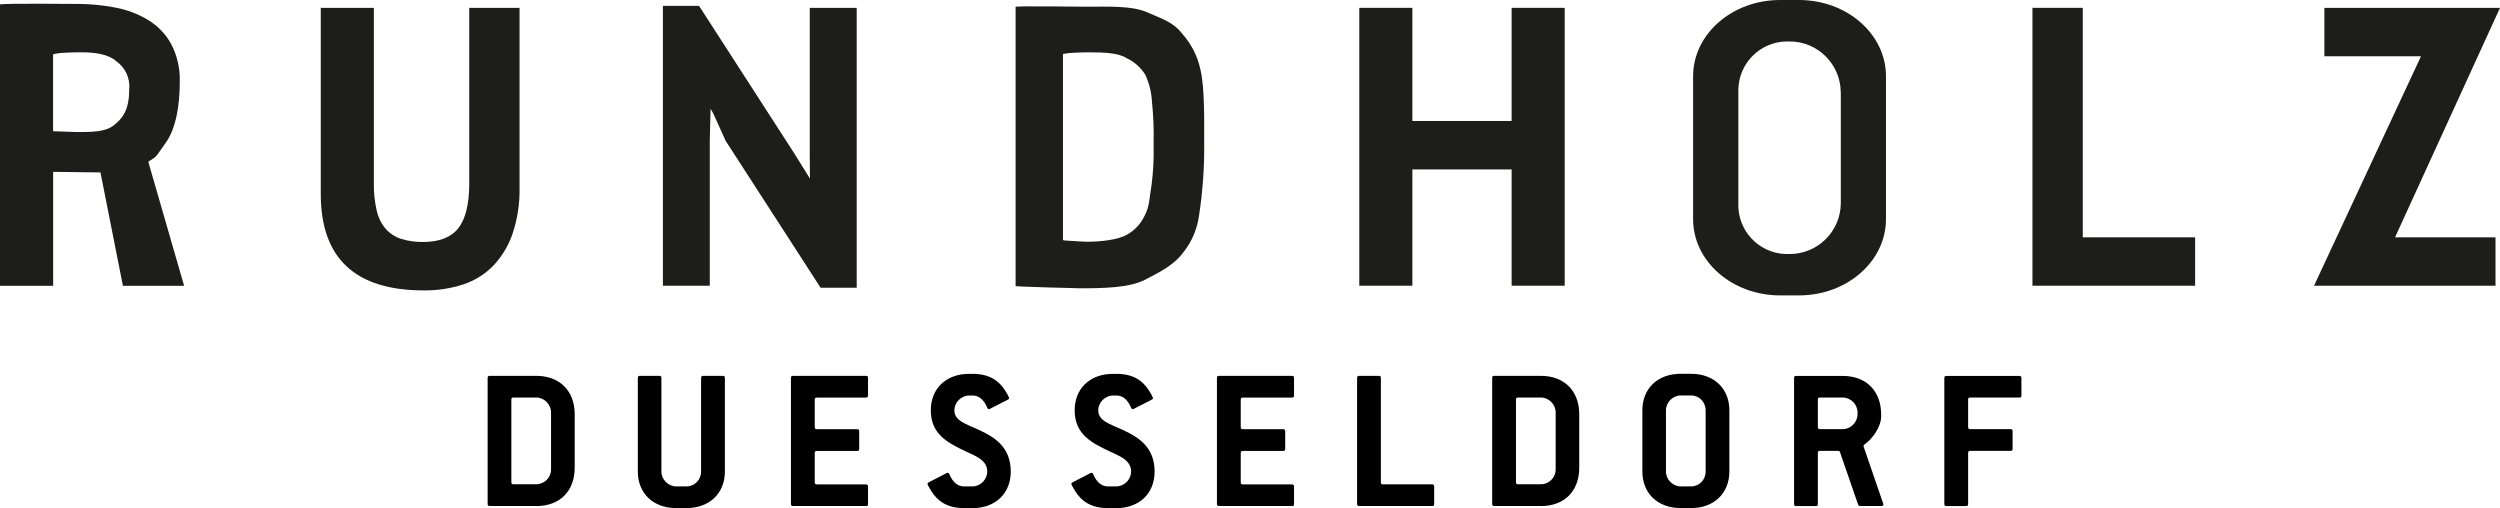 <?xml version="1.0" encoding="UTF-8"?><svg xmlns="http://www.w3.org/2000/svg" viewBox="0 0 350.88 71.31"><defs><style>.c{fill:#1d1d1b;}.c,.d{stroke-width:0px;}.d{fill:#000;}</style></defs><g id="a"><path class="c" d="M0,.61c.83-.15,10.12-.06,10.88-.06,1.76,0,3.52.17,5.25.5,1.63.3,3.2.88,4.62,1.73,1.36.82,2.49,1.98,3.26,3.37.87,1.66,1.29,3.51,1.22,5.38,0,3.19-.52,6.5-1.97,8.51s-1.11,1.84-2.43,2.64l.06.29,4.95,17.14h-8.59l-3.15-15.91-6.64-.08v15.99H0V.61ZM11.42,7.34c-.76,0-1.51.02-2.26.06-.58.01-1.15.09-1.71.22v10.8l3.27.11c2.07,0,4.02.03,5.25-.94,1.23-.97,2.16-2.15,2.16-4.97.18-1.58-.52-3.13-1.82-4.03-1.02-.95-2.92-1.25-4.88-1.25h0Z"/><path class="c" d="M65.85,1.1h7.07v25.18c.05,2.21-.28,4.42-.98,6.52-.57,1.68-1.5,3.22-2.72,4.51-1.18,1.2-2.64,2.1-4.24,2.62-1.77.57-3.63.85-5.49.83-9.65,0-14.47-4.51-14.47-13.54V1.1h7.45v24.62c-.02,1.3.11,2.6.41,3.87.21.94.65,1.82,1.28,2.56.59.65,1.34,1.13,2.18,1.39.99.3,2.02.44,3.05.42,2.28,0,3.93-.65,4.95-1.95,1.01-1.3,1.52-3.4,1.52-6.3V1.1Z"/><polygon class="c" points="101.85 19.77 100.13 15.97 99.73 15.26 99.62 19.77 99.62 40.1 93.04 40.1 93.04 .82 98.11 .82 111.53 21.61 113.68 25.07 113.67 24.38 113.65 21.61 113.65 1.1 120.24 1.1 120.24 40.38 115.17 40.38 101.85 19.77"/><path class="c" d="M142.54.94c.68-.11,9.23,0,9.91,0,3.01,0,6.43-.17,8.57.79s3.65,1.35,4.98,3.09c1.23,1.4,2.08,3.08,2.47,4.9.61,2.41.54,7.14.54,10.04.05,3.53-.19,7.05-.73,10.54-.25,1.81-.97,3.53-2.09,4.98-1.36,1.89-3.26,2.83-5.48,3.98s-5.88,1.2-9.15,1.2c-.52,0-8.59-.22-9.02-.3V.94ZM152.98,7.34c-.71,0-1.43.02-2.16.06-.55.02-1.09.07-1.63.17v26.13c.22.05.43.08.66.08.31.02.64.04,1,.06.35.02.69.04,1.02.06.32.02.57.03.73.03,1.88,0,4.39-.27,5.64-1.03,1.04-.6,1.88-1.5,2.39-2.59.73-1.26.72-2.83,1.01-4.49.24-1.87.32-3.75.27-5.63.05-1.97-.02-3.95-.23-5.91-.06-1.31-.38-2.59-.93-3.78-.62-1-1.52-1.81-2.59-2.32-1.2-.78-3.33-.83-5.18-.83h0Z"/><polygon class="c" points="212.16 23.78 198.23 23.78 198.23 40.1 190.78 40.1 190.78 1.1 198.23 1.1 198.23 16.98 212.16 16.98 212.16 1.1 219.61 1.1 219.61 40.1 212.16 40.1 212.16 23.78"/><polygon class="c" points="308.09 40.1 285.26 40.1 285.26 1.1 292.32 1.1 292.32 33.31 308.09 33.31 308.09 40.1"/><polygon class="c" points="339.79 7.9 326.23 7.9 326.23 1.1 350.88 1.1 336.15 33.31 350.25 33.31 350.25 40.1 324.78 40.1 339.79 7.9"/><path class="c" d="M264.7,30.76c0,5.91-5.47,10.7-12.21,10.7h-2.65c-6.74,0-12.21-4.79-12.21-10.7V10.7c0-5.91,5.47-10.7,12.21-10.7h2.65c6.74,0,12.21,4.79,12.21,10.7v20.06ZM258.35,12.94c-.03-3.96-3.26-7.15-7.21-7.12,0,0,0,0,0,0h-.3c-3.79,0-6.86,3.08-6.86,6.88,0,.08,0,.16,0,.25v15.58c-.14,3.79,2.82,6.98,6.61,7.12.08,0,.16,0,.25,0h.3c3.96.03,7.19-3.16,7.22-7.12v-15.58Z"/></g><g id="b"><path class="d" d="M75.26,71.02h-6.53c-.2,0-.29-.09-.29-.29v-17.69c0-.2.09-.29.29-.29h6.53c3.31,0,5.4,2.12,5.4,5.4v7.48c0,3.31-2.09,5.4-5.4,5.4ZM77.34,57.88c0-1.13-.96-2.09-2.09-2.09h-3.19c-.2,0-.29.09-.29.29v11.6c0,.2.09.29.29.29h3.19c1.13,0,2.09-.9,2.09-2.09v-8.01Z"/><path class="d" d="M96.34,71.31h-1.42c-3.31,0-5.4-2.12-5.4-5.13v-13.14c0-.2.09-.29.29-.29h2.73c.2,0,.29.09.29.29v13.14c0,1.13.96,2.09,2.09,2.09h1.42c1.16,0,2.06-.93,2.06-2.09v-13.14c0-.2.09-.29.29-.29h2.76c.2,0,.29.09.29.29v13.14c0,3.02-2.12,5.13-5.4,5.13Z"/><path class="d" d="M121.54,71.02h-10.24c-.2,0-.29-.09-.29-.29v-17.69c0-.2.09-.29.29-.29h10.24c.2,0,.29.09.29.29v2.47c0,.2-.09.29-.29.29h-6.9c-.2,0-.29.09-.29.29v3.86c0,.2.09.29.29.29h5.66c.2,0,.29.09.29.29v2.47c0,.2-.09.29-.29.29h-5.66c-.2,0-.29.09-.29.29v4.12c0,.2.09.29.29.29h6.9c.2,0,.29.09.29.29v2.47c0,.2-.09.29-.29.29Z"/><path class="d" d="M136.47,71.31h-1.16c-2.41,0-3.71-.99-4.58-2.35-.26-.43-.55-.9-.55-1.07,0-.09.06-.14.17-.2l2.32-1.19c.12-.06.23-.14.35-.14.09,0,.17.06.23.2.52,1.25,1.28,1.71,2.06,1.71h1.16c1.13,0,2.09-.96,2.09-2.09,0-1.57-1.54-2.15-3.1-2.87-2.29-1.1-4.82-2.29-4.82-5.71,0-3.02,2.09-5.13,5.4-5.13h.46c2.41,0,3.71.99,4.58,2.35.26.43.55.9.55,1.07,0,.09-.06.14-.17.2l-2.32,1.19c-.12.06-.23.14-.35.14-.09,0-.17-.06-.23-.2-.52-1.25-1.28-1.71-2.06-1.71h-.46c-1.13,0-2.09.96-2.09,2.09,0,1.48,1.68,1.92,3.36,2.7,2.2,1.01,4.55,2.38,4.55,5.89,0,3.02-2.09,5.13-5.4,5.13Z"/><path class="d" d="M156.66,71.31h-1.16c-2.41,0-3.71-.99-4.58-2.35-.26-.43-.55-.9-.55-1.07,0-.09.06-.14.17-.2l2.32-1.19c.12-.06.23-.14.35-.14.09,0,.17.06.23.2.52,1.25,1.28,1.71,2.06,1.71h1.16c1.13,0,2.09-.96,2.09-2.09,0-1.57-1.54-2.15-3.1-2.87-2.29-1.1-4.82-2.29-4.82-5.71,0-3.02,2.09-5.13,5.4-5.13h.46c2.41,0,3.71.99,4.58,2.35.26.43.55.9.55,1.07,0,.09-.06.14-.17.2l-2.32,1.19c-.12.06-.23.14-.35.14-.09,0-.17-.06-.23-.2-.52-1.25-1.28-1.71-2.06-1.71h-.46c-1.13,0-2.09.96-2.09,2.09,0,1.48,1.68,1.92,3.36,2.7,2.2,1.01,4.55,2.38,4.55,5.89,0,3.02-2.09,5.13-5.4,5.13Z"/><path class="d" d="M181.33,71.02h-10.24c-.2,0-.29-.09-.29-.29v-17.69c0-.2.09-.29.29-.29h10.24c.2,0,.29.09.29.29v2.47c0,.2-.09.29-.29.29h-6.9c-.2,0-.29.09-.29.29v3.86c0,.2.09.29.29.29h5.66c.2,0,.29.09.29.29v2.47c0,.2-.09.29-.29.29h-5.66c-.2,0-.29.09-.29.29v4.12c0,.2.09.29.29.29h6.9c.2,0,.29.09.29.29v2.47c0,.2-.09.29-.29.29Z"/><path class="d" d="M201,71.02h-10.24c-.2,0-.29-.09-.29-.29v-17.69c0-.2.09-.29.29-.29h2.76c.2,0,.29.09.29.29v14.65c0,.2.09.29.29.29h6.9c.2,0,.29.09.29.29v2.47c0,.2-.09.29-.29.29Z"/><path class="d" d="M216.25,71.02h-6.53c-.2,0-.29-.09-.29-.29v-17.69c0-.2.09-.29.29-.29h6.53c3.31,0,5.4,2.12,5.4,5.4v7.48c0,3.31-2.09,5.4-5.4,5.4ZM218.34,57.88c0-1.13-.96-2.09-2.09-2.09h-3.19c-.2,0-.29.09-.29.29v11.6c0,.2.09.29.29.29h3.19c1.13,0,2.09-.9,2.09-2.09v-8.01Z"/><path class="d" d="M237.33,71.31h-1.42c-3.31,0-5.4-2.12-5.4-5.13v-8.59c0-3.02,2.09-5.13,5.4-5.13h1.42c3.28,0,5.39,2.12,5.39,5.13v8.59c0,3.02-2.12,5.13-5.39,5.13ZM239.39,57.59c0-1.16-.9-2.09-2.06-2.09h-1.42c-1.13,0-2.09.96-2.09,2.09v8.59c0,1.13.96,2.09,2.09,2.09h1.42c1.16,0,2.06-.93,2.06-2.09v-8.59Z"/><path class="d" d="M264.04,71.02h-2.99c-.12,0-.23-.09-.26-.2l-2.55-7.37c-.03-.12-.12-.17-.23-.17h-2.58c-.2,0-.29.09-.29.29v7.17c0,.2-.09.29-.29.29h-2.76c-.2,0-.29-.09-.29-.29v-17.69c0-.2.09-.29.29-.29h6.53c3.31,0,5.4,2.12,5.4,5.4v.29c0,1.48-1.25,3.19-2.35,3.94-.09.06-.12.12-.12.23,0,.09.06.23.15.46l2.49,7.25c.06.2.15.38.15.46,0,.15-.09.23-.29.23ZM260.71,57.88c0-1.13-.96-2.09-2.09-2.09h-3.19c-.2,0-.29.09-.29.29v3.86c0,.2.09.29.29.29h3.19c1.13,0,2.09-.96,2.09-2.09v-.26Z"/><path class="d" d="M283.42,55.79h-6.9c-.2,0-.29.09-.29.29v3.86c0,.2.09.29.29.29h5.66c.2,0,.29.09.29.29v2.47c0,.2-.09.29-.29.29h-5.66c-.2,0-.29.09-.29.29v7.17c0,.2-.09.29-.29.29h-2.76c-.2,0-.29-.09-.29-.29v-17.69c0-.2.09-.29.29-.29h10.24c.2,0,.29.09.29.29v2.47c0,.2-.09.29-.29.29Z"/></g></svg>